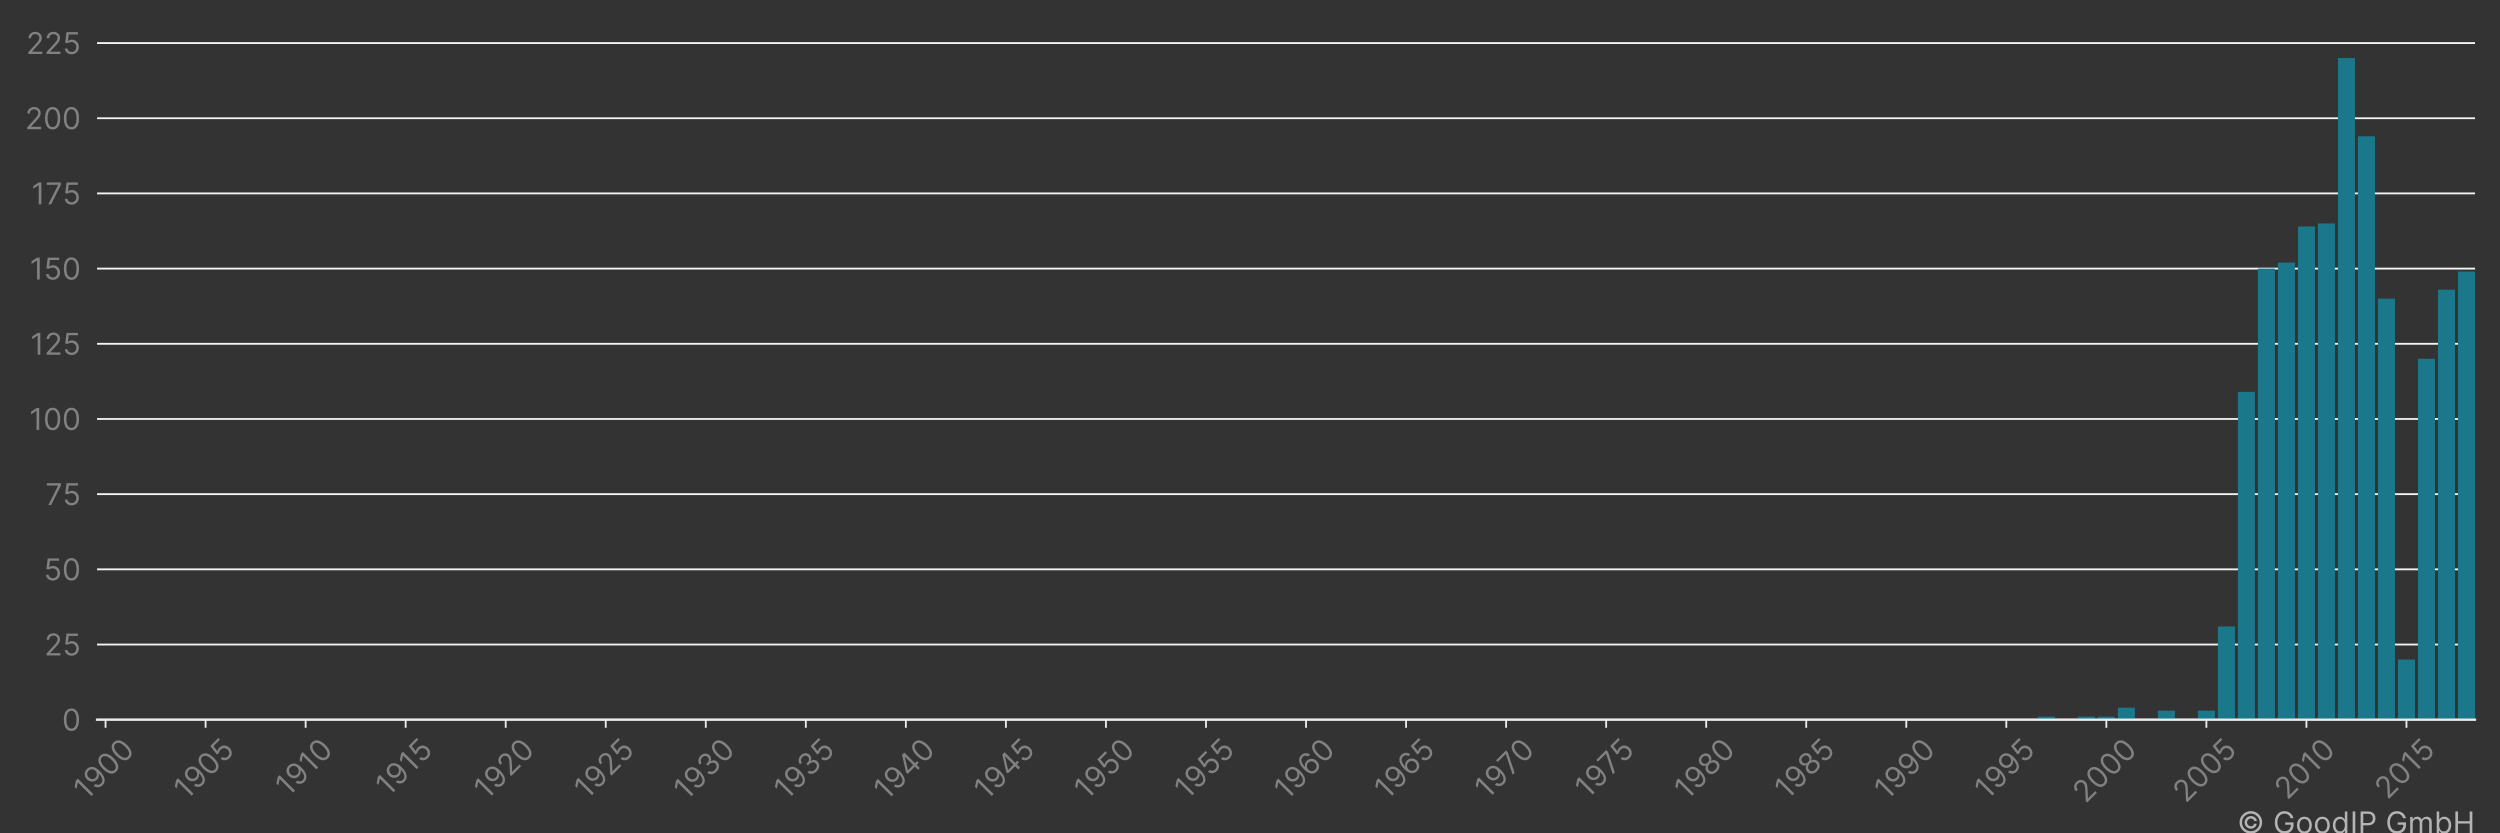 <?xml version="1.0" encoding="utf-8" standalone="no"?>
<!DOCTYPE svg PUBLIC "-//W3C//DTD SVG 1.1//EN"
  "http://www.w3.org/Graphics/SVG/1.1/DTD/svg11.dtd">
<!-- Created with matplotlib (https://matplotlib.org/) -->
<svg height="360pt" version="1.1" viewBox="0 0 1080 360" width="1080pt" xmlns="http://www.w3.org/2000/svg" xmlns:xlink="http://www.w3.org/1999/xlink">
 <rect x="0" y="0" width="1080" height="360" fill="#333333" stroke="none"/>
 <title>HITACHI GE NUCLEAR ENERGY LTD patent filings</title>
 <defs>
  <style type="text/css">*{stroke-linecap:butt;stroke-linejoin:round;}</style>
 </defs>
 <g id="figure_1">
  <g id="patch_1">
   <path d="M 0 360 
L 1080 360 
L 1080 0 
L 0 0 
z
" style="fill:none;"/>
  </g>
  <g id="axes_1">
   <g id="patch_2">
    <path d="M 41.925 310.911 
L 1069.2 310.911 
L 1069.2 10.8 
L 41.925 10.8 
z
" style="fill:none;"/>
   </g>
   <g id="matplotlib.axis_1">
    <g id="xtick_1">
     <g id="line2d_1">
      <defs>
       <path d="M 0 0 
L 0 3.5 
" id="med3ab1600a" style="stroke:#ececec;stroke-width:0.8;"/>
      </defs>
      <g>
       <use style="fill:#ececec;stroke:#ececec;stroke-width:0.8;" x="45.598" xlink:href="#med3ab1600a" y="310.911"/>
      </g>
     </g>
     <g id="text_1">
      <!-- 1900 -->
      <g style="fill:#818181;" transform="translate(37.255 346.09)rotate(-45)scale(0.13 -0.13)">
       <defs>
        <path d="M 33.094 72.734 
L 33.094 0 
L 24.297 0 
L 24.297 63.5 
L 23.859 63.5 
L 6.109 51.703 
L 6.109 60.656 
L 24.297 72.734 
z
" id="Inter-Regular-49"/>
        <path d="M 30.688 73.859 
Q 35.156 73.828 39.625 72.156 
Q 44.109 70.484 47.797 66.609 
Q 51.5 62.75 53.734 56.094 
Q 55.969 49.438 55.969 39.344 
Q 55.969 29.656 54.141 22.141 
Q 52.312 14.625 48.875 9.469 
Q 45.453 4.328 40.562 1.656 
Q 35.688 -1 29.547 -1 
Q 23.438 -1 18.656 1.438 
Q 13.891 3.875 10.844 8.219 
Q 7.812 12.578 6.969 18.328 
L 15.625 18.328 
Q 16.797 13.312 20.297 10.062 
Q 23.797 6.812 29.547 6.812 
Q 37.969 6.812 42.844 14.156 
Q 47.734 21.516 47.734 34.938 
L 47.156 34.938 
Q 45.172 31.953 42.438 29.781 
Q 39.703 27.625 36.359 26.453 
Q 33.031 25.281 29.266 25.281 
Q 23.016 25.281 17.812 28.391 
Q 12.609 31.5 9.5 36.953 
Q 6.391 42.406 6.391 49.438 
Q 6.391 56.172 9.391 61.75 
Q 12.391 67.328 17.844 70.625 
Q 23.297 73.938 30.688 73.859 
z
M 30.688 66.047 
Q 26.203 66.047 22.641 63.812 
Q 19.078 61.578 17 57.812 
Q 14.922 54.047 14.922 49.438 
Q 14.922 44.891 16.922 41.172 
Q 18.922 37.469 22.422 35.281 
Q 25.922 33.094 30.406 33.094 
Q 33.766 33.094 36.672 34.422 
Q 39.594 35.766 41.781 38.078 
Q 43.969 40.406 45.203 43.375 
Q 46.453 46.344 46.453 49.578 
Q 46.453 53.906 44.406 57.672 
Q 42.359 61.438 38.797 63.734 
Q 35.234 66.047 30.688 66.047 
z
" id="Inter-Regular-57"/>
        <path d="M 31.25 -1 
Q 23.219 -1 17.578 3.391 
Q 11.938 7.781 8.953 16.141 
Q 5.969 24.5 5.969 36.359 
Q 5.969 48.156 8.969 56.516 
Q 11.969 64.875 17.625 69.297 
Q 23.297 73.719 31.25 73.719 
Q 39.203 73.719 44.859 69.297 
Q 50.531 64.875 53.531 56.516 
Q 56.531 48.156 56.531 36.359 
Q 56.531 24.5 53.547 16.141 
Q 50.562 7.781 44.922 3.391 
Q 39.281 -1 31.25 -1 
z
M 31.25 6.812 
Q 39.203 6.812 43.609 14.484 
Q 48.016 22.156 48.016 36.359 
Q 48.016 45.812 46 52.453 
Q 44 59.094 40.25 62.562 
Q 36.5 66.047 31.25 66.047 
Q 23.375 66.047 18.922 58.281 
Q 14.484 50.531 14.484 36.359 
Q 14.484 26.922 16.469 20.312 
Q 18.469 13.703 22.203 10.25 
Q 25.953 6.812 31.25 6.812 
z
" id="Inter-Regular-48"/>
       </defs>
       <use xlink:href="#Inter-Regular-49"/>
       <use x="46.449" xlink:href="#Inter-Regular-57"/>
       <use x="108.807" xlink:href="#Inter-Regular-48"/>
       <use x="171.307" xlink:href="#Inter-Regular-48"/>
      </g>
     </g>
    </g>
    <g id="xtick_2">
     <g id="line2d_2">
      <g>
       <use style="fill:#ececec;stroke:#ececec;stroke-width:0.8;" x="88.816" xlink:href="#med3ab1600a" y="310.911"/>
      </g>
     </g>
     <g id="text_2">
      <!-- 1905 -->
      <g style="fill:#818181;" transform="translate(80.551 345.933)rotate(-45)scale(0.13 -0.13)">
       <defs>
        <path d="M 30.25 -1 
Q 24 -1 19 1.484 
Q 14 3.984 10.969 8.312 
Q 7.953 12.641 7.672 18.188 
L 16.188 18.188 
Q 16.688 13.25 20.688 10.031 
Q 24.688 6.812 30.25 6.812 
Q 34.734 6.812 38.234 8.906 
Q 41.734 11.016 43.734 14.688 
Q 45.734 18.359 45.734 23.016 
Q 45.734 27.766 43.656 31.516 
Q 41.578 35.266 37.953 37.422 
Q 34.344 39.594 29.688 39.625 
Q 26.344 39.672 22.828 38.625 
Q 19.312 37.578 17.047 35.938 
L 8.812 36.938 
L 13.219 72.734 
L 51 72.734 
L 51 64.922 
L 20.594 64.922 
L 18.047 43.469 
L 18.469 43.469 
Q 20.703 45.234 24.078 46.406 
Q 27.453 47.578 31.109 47.578 
Q 37.781 47.578 43.016 44.406 
Q 48.266 41.234 51.266 35.719 
Q 54.266 30.219 54.266 23.156 
Q 54.266 16.188 51.156 10.734 
Q 48.047 5.297 42.609 2.141 
Q 37.188 -1 30.25 -1 
z
" id="Inter-Regular-53"/>
       </defs>
       <use xlink:href="#Inter-Regular-49"/>
       <use x="46.449" xlink:href="#Inter-Regular-57"/>
       <use x="108.807" xlink:href="#Inter-Regular-48"/>
       <use x="171.307" xlink:href="#Inter-Regular-53"/>
      </g>
     </g>
    </g>
    <g id="xtick_3">
     <g id="line2d_3">
      <g>
       <use style="fill:#ececec;stroke:#ececec;stroke-width:0.8;" x="132.033" xlink:href="#med3ab1600a" y="310.911"/>
      </g>
     </g>
     <g id="text_3">
      <!-- 1910 -->
      <g style="fill:#818181;" transform="translate(124.427 344.614)rotate(-45)scale(0.13 -0.13)">
       <use xlink:href="#Inter-Regular-49"/>
       <use x="46.449" xlink:href="#Inter-Regular-57"/>
       <use x="108.807" xlink:href="#Inter-Regular-49"/>
       <use x="155.256" xlink:href="#Inter-Regular-48"/>
      </g>
     </g>
    </g>
    <g id="xtick_4">
     <g id="line2d_4">
      <g>
       <use style="fill:#ececec;stroke:#ececec;stroke-width:0.8;" x="175.25" xlink:href="#med3ab1600a" y="310.911"/>
      </g>
     </g>
     <g id="text_4">
      <!-- 1915 -->
      <g style="fill:#818181;" transform="translate(167.723 344.458)rotate(-45)scale(0.13 -0.13)">
       <use xlink:href="#Inter-Regular-49"/>
       <use x="46.449" xlink:href="#Inter-Regular-57"/>
       <use x="108.807" xlink:href="#Inter-Regular-49"/>
       <use x="155.256" xlink:href="#Inter-Regular-53"/>
      </g>
     </g>
    </g>
    <g id="xtick_5">
     <g id="line2d_5">
      <g>
       <use style="fill:#ececec;stroke:#ececec;stroke-width:0.8;" x="218.468" xlink:href="#med3ab1600a" y="310.911"/>
      </g>
     </g>
     <g id="text_5">
      <!-- 1920 -->
      <g style="fill:#818181;" transform="translate(210.215 345.907)rotate(-45)scale(0.13 -0.13)">
       <defs>
        <path d="M 7.531 0 
L 7.531 6.391 
L 31.531 32.672 
Q 35.766 37.281 38.5 40.703 
Q 41.234 44.141 42.562 47.172 
Q 43.891 50.219 43.891 53.547 
Q 43.891 57.391 42.062 60.188 
Q 40.234 63 37.078 64.516 
Q 33.922 66.047 29.969 66.047 
Q 25.781 66.047 22.672 64.328 
Q 19.562 62.609 17.875 59.516 
Q 16.188 56.422 16.188 52.266 
L 7.812 52.266 
Q 7.812 58.672 10.75 63.5 
Q 13.703 68.328 18.797 71.016 
Q 23.906 73.719 30.25 73.719 
Q 36.656 73.719 41.578 71.016 
Q 46.516 68.328 49.312 63.734 
Q 52.125 59.156 52.125 53.547 
Q 52.125 49.531 50.688 45.719 
Q 49.25 41.906 45.719 37.234 
Q 42.188 32.562 35.938 25.859 
L 19.609 8.375 
L 19.609 7.812 
L 53.406 7.812 
L 53.406 0 
z
" id="Inter-Regular-50"/>
       </defs>
       <use xlink:href="#Inter-Regular-49"/>
       <use x="46.449" xlink:href="#Inter-Regular-57"/>
       <use x="108.807" xlink:href="#Inter-Regular-50"/>
       <use x="169.318" xlink:href="#Inter-Regular-48"/>
      </g>
     </g>
    </g>
    <g id="xtick_6">
     <g id="line2d_6">
      <g>
       <use style="fill:#ececec;stroke:#ececec;stroke-width:0.8;" x="261.685" xlink:href="#med3ab1600a" y="310.911"/>
      </g>
     </g>
     <g id="text_6">
      <!-- 1925 -->
      <g style="fill:#818181;" transform="translate(253.511 345.751)rotate(-45)scale(0.13 -0.13)">
       <use xlink:href="#Inter-Regular-49"/>
       <use x="46.449" xlink:href="#Inter-Regular-57"/>
       <use x="108.807" xlink:href="#Inter-Regular-50"/>
       <use x="169.318" xlink:href="#Inter-Regular-53"/>
      </g>
     </g>
    </g>
    <g id="xtick_7">
     <g id="line2d_7">
      <g>
       <use style="fill:#ececec;stroke:#ececec;stroke-width:0.8;" x="304.902" xlink:href="#med3ab1600a" y="310.911"/>
      </g>
     </g>
     <g id="text_7">
      <!-- 1930 -->
      <g style="fill:#818181;" transform="translate(296.506 346.194)rotate(-45)scale(0.13 -0.13)">
       <defs>
        <path d="M 32.109 -1 
Q 25.078 -1 19.578 1.406 
Q 14.094 3.828 10.875 8.141 
Q 7.672 12.469 7.391 18.188 
L 16.344 18.188 
Q 16.625 14.672 18.75 12.125 
Q 20.875 9.594 24.312 8.203 
Q 27.766 6.812 31.969 6.812 
Q 36.656 6.812 40.266 8.438 
Q 43.891 10.078 45.953 12.984 
Q 48.016 15.906 48.016 19.75 
Q 48.016 23.75 46.016 26.828 
Q 44.031 29.906 40.188 31.641 
Q 36.359 33.375 30.828 33.375 
L 25 33.375 
L 25 41.188 
L 30.828 41.188 
Q 35.156 41.188 38.438 42.75 
Q 41.734 44.312 43.594 47.156 
Q 45.453 50 45.453 53.828 
Q 45.453 57.531 43.812 60.266 
Q 42.188 63 39.219 64.516 
Q 36.266 66.047 32.25 66.047 
Q 28.484 66.047 25.156 64.672 
Q 21.844 63.312 19.75 60.734 
Q 17.656 58.172 17.469 54.547 
L 8.953 54.547 
Q 9.156 60.266 12.391 64.578 
Q 15.625 68.891 20.859 71.297 
Q 26.109 73.719 32.391 73.719 
Q 39.141 73.719 43.969 71 
Q 48.797 68.281 51.391 63.844 
Q 53.984 59.406 53.984 54.266 
Q 53.984 48.125 50.766 43.781 
Q 47.547 39.453 42.047 37.781 
L 42.047 37.219 
Q 48.938 36.078 52.797 31.375 
Q 56.672 26.672 56.672 19.75 
Q 56.672 13.812 53.453 9.109 
Q 50.25 4.406 44.703 1.703 
Q 39.172 -1 32.109 -1 
z
" id="Inter-Regular-51"/>
       </defs>
       <use xlink:href="#Inter-Regular-49"/>
       <use x="46.449" xlink:href="#Inter-Regular-57"/>
       <use x="108.807" xlink:href="#Inter-Regular-51"/>
       <use x="172.443" xlink:href="#Inter-Regular-48"/>
      </g>
     </g>
    </g>
    <g id="xtick_8">
     <g id="line2d_8">
      <g>
       <use style="fill:#ececec;stroke:#ececec;stroke-width:0.8;" x="348.12" xlink:href="#med3ab1600a" y="310.911"/>
      </g>
     </g>
     <g id="text_8">
      <!-- 1935 -->
      <g style="fill:#818181;" transform="translate(339.802 346.038)rotate(-45)scale(0.13 -0.13)">
       <use xlink:href="#Inter-Regular-49"/>
       <use x="46.449" xlink:href="#Inter-Regular-57"/>
       <use x="108.807" xlink:href="#Inter-Regular-51"/>
       <use x="172.443" xlink:href="#Inter-Regular-53"/>
      </g>
     </g>
    </g>
    <g id="xtick_9">
     <g id="line2d_9">
      <g>
       <use style="fill:#ececec;stroke:#ececec;stroke-width:0.8;" x="391.337" xlink:href="#med3ab1600a" y="310.911"/>
      </g>
     </g>
     <g id="text_9">
      <!-- 1940 -->
      <g style="fill:#818181;" transform="translate(382.915 346.246)rotate(-45)scale(0.13 -0.13)">
       <defs>
        <path d="M 5.828 14.922 
L 5.828 22.156 
L 37.781 72.734 
L 43.047 72.734 
L 43.047 61.5 
L 39.484 61.5 
L 15.344 23.297 
L 15.344 22.734 
L 58.375 22.734 
L 58.375 14.922 
z
M 40.062 0 
L 40.062 17.109 
L 40.062 20.484 
L 40.062 72.734 
L 48.438 72.734 
L 48.438 0 
z
" id="Inter-Regular-52"/>
       </defs>
       <use xlink:href="#Inter-Regular-49"/>
       <use x="46.449" xlink:href="#Inter-Regular-57"/>
       <use x="108.807" xlink:href="#Inter-Regular-52"/>
       <use x="173.011" xlink:href="#Inter-Regular-48"/>
      </g>
     </g>
    </g>
    <g id="xtick_10">
     <g id="line2d_10">
      <g>
       <use style="fill:#ececec;stroke:#ececec;stroke-width:0.8;" x="434.554" xlink:href="#med3ab1600a" y="310.911"/>
      </g>
     </g>
     <g id="text_10">
      <!-- 1945 -->
      <g style="fill:#818181;" transform="translate(426.211 346.09)rotate(-45)scale(0.13 -0.13)">
       <use xlink:href="#Inter-Regular-49"/>
       <use x="46.449" xlink:href="#Inter-Regular-57"/>
       <use x="108.807" xlink:href="#Inter-Regular-52"/>
       <use x="173.011" xlink:href="#Inter-Regular-53"/>
      </g>
     </g>
    </g>
    <g id="xtick_11">
     <g id="line2d_11">
      <g>
       <use style="fill:#ececec;stroke:#ececec;stroke-width:0.8;" x="477.771" xlink:href="#med3ab1600a" y="310.911"/>
      </g>
     </g>
     <g id="text_11">
      <!-- 1950 -->
      <g style="fill:#818181;" transform="translate(469.506 345.933)rotate(-45)scale(0.13 -0.13)">
       <use xlink:href="#Inter-Regular-49"/>
       <use x="46.449" xlink:href="#Inter-Regular-57"/>
       <use x="108.807" xlink:href="#Inter-Regular-53"/>
       <use x="169.602" xlink:href="#Inter-Regular-48"/>
      </g>
     </g>
    </g>
    <g id="xtick_12">
     <g id="line2d_12">
      <g>
       <use style="fill:#ececec;stroke:#ececec;stroke-width:0.8;" x="520.989" xlink:href="#med3ab1600a" y="310.911"/>
      </g>
     </g>
     <g id="text_12">
      <!-- 1955 -->
      <g style="fill:#818181;" transform="translate(512.802 345.776)rotate(-45)scale(0.13 -0.13)">
       <use xlink:href="#Inter-Regular-49"/>
       <use x="46.449" xlink:href="#Inter-Regular-57"/>
       <use x="108.807" xlink:href="#Inter-Regular-53"/>
       <use x="169.602" xlink:href="#Inter-Regular-53"/>
      </g>
     </g>
    </g>
    <g id="xtick_13">
     <g id="line2d_13">
      <g>
       <use style="fill:#ececec;stroke:#ececec;stroke-width:0.8;" x="564.206" xlink:href="#med3ab1600a" y="310.911"/>
      </g>
     </g>
     <g id="text_13">
      <!-- 1960 -->
      <g style="fill:#818181;" transform="translate(555.869 346.077)rotate(-45)scale(0.13 -0.13)">
       <defs>
        <path d="M 31.672 -1 
Q 27.203 -0.922 22.719 0.703 
Q 18.25 2.344 14.562 6.234 
Q 10.875 10.125 8.625 16.781 
Q 6.391 23.438 6.391 33.516 
Q 6.391 43.219 8.203 50.719 
Q 10.016 58.234 13.453 63.375 
Q 16.906 68.531 21.781 71.188 
Q 26.672 73.859 32.812 73.859 
Q 38.922 73.859 43.688 71.406 
Q 48.469 68.969 51.484 64.609 
Q 54.516 60.266 55.406 54.547 
L 46.734 54.547 
Q 45.531 59.547 42.047 62.797 
Q 38.562 66.047 32.812 66.047 
Q 24.359 66.047 19.516 58.672 
Q 14.672 51.312 14.625 37.922 
L 15.203 37.922 
Q 17.188 40.938 19.938 43.078 
Q 22.688 45.234 26.031 46.406 
Q 29.375 47.578 33.094 47.578 
Q 39.344 47.578 44.531 44.469 
Q 49.719 41.375 52.844 35.922 
Q 55.969 30.469 55.969 23.438 
Q 55.969 16.688 52.953 11.094 
Q 49.938 5.5 44.484 2.219 
Q 39.031 -1.062 31.672 -1 
z
M 31.672 6.812 
Q 36.156 6.812 39.719 9.047 
Q 43.297 11.297 45.359 15.062 
Q 47.438 18.828 47.438 23.438 
Q 47.438 27.953 45.438 31.656 
Q 43.438 35.375 39.938 37.562 
Q 36.438 39.766 31.969 39.766 
Q 28.594 39.766 25.672 38.438 
Q 22.766 37.109 20.578 34.797 
Q 18.391 32.5 17.141 29.531 
Q 15.906 26.562 15.906 23.297 
Q 15.906 18.969 17.953 15.203 
Q 20 11.438 23.562 9.125 
Q 27.125 6.812 31.672 6.812 
z
" id="Inter-Regular-54"/>
       </defs>
       <use xlink:href="#Inter-Regular-49"/>
       <use x="46.449" xlink:href="#Inter-Regular-57"/>
       <use x="108.807" xlink:href="#Inter-Regular-54"/>
       <use x="171.165" xlink:href="#Inter-Regular-48"/>
      </g>
     </g>
    </g>
    <g id="xtick_14">
     <g id="line2d_14">
      <g>
       <use style="fill:#ececec;stroke:#ececec;stroke-width:0.8;" x="607.423" xlink:href="#med3ab1600a" y="310.911"/>
      </g>
     </g>
     <g id="text_14">
      <!-- 1965 -->
      <g style="fill:#818181;" transform="translate(599.164 345.92)rotate(-45)scale(0.13 -0.13)">
       <use xlink:href="#Inter-Regular-49"/>
       <use x="46.449" xlink:href="#Inter-Regular-57"/>
       <use x="108.807" xlink:href="#Inter-Regular-54"/>
       <use x="171.165" xlink:href="#Inter-Regular-53"/>
      </g>
     </g>
    </g>
    <g id="xtick_15">
     <g id="line2d_15">
      <g>
       <use style="fill:#ececec;stroke:#ececec;stroke-width:0.8;" x="650.641" xlink:href="#med3ab1600a" y="310.911"/>
      </g>
     </g>
     <g id="text_15">
      <!-- 1970 -->
      <g style="fill:#818181;" transform="translate(642.545 345.594)rotate(-45)scale(0.13 -0.13)">
       <defs>
        <path d="M 9.797 0 
L 42.328 64.344 
L 42.328 64.922 
L 4.828 64.922 
L 4.828 72.734 
L 51.422 72.734 
L 51.422 64.484 
L 19.031 0 
z
" id="Inter-Regular-55"/>
       </defs>
       <use xlink:href="#Inter-Regular-49"/>
       <use x="46.449" xlink:href="#Inter-Regular-57"/>
       <use x="108.807" xlink:href="#Inter-Regular-55"/>
       <use x="165.909" xlink:href="#Inter-Regular-48"/>
      </g>
     </g>
    </g>
    <g id="xtick_16">
     <g id="line2d_16">
      <g>
       <use style="fill:#ececec;stroke:#ececec;stroke-width:0.8;" x="693.858" xlink:href="#med3ab1600a" y="310.911"/>
      </g>
     </g>
     <g id="text_16">
      <!-- 1975 -->
      <g style="fill:#818181;" transform="translate(685.84 345.437)rotate(-45)scale(0.13 -0.13)">
       <use xlink:href="#Inter-Regular-49"/>
       <use x="46.449" xlink:href="#Inter-Regular-57"/>
       <use x="108.807" xlink:href="#Inter-Regular-55"/>
       <use x="165.909" xlink:href="#Inter-Regular-53"/>
      </g>
     </g>
    </g>
    <g id="xtick_17">
     <g id="line2d_17">
      <g>
       <use style="fill:#ececec;stroke:#ececec;stroke-width:0.8;" x="737.075" xlink:href="#med3ab1600a" y="310.911"/>
      </g>
     </g>
     <g id="text_17">
      <!-- 1980 -->
      <g style="fill:#818181;" transform="translate(728.77 346.012)rotate(-45)scale(0.13 -0.13)">
       <defs>
        <path d="M 30.828 -1 
Q 23.516 -1 17.922 1.609 
Q 12.328 4.219 9.203 8.812 
Q 6.078 13.422 6.109 19.312 
Q 6.078 23.938 7.922 27.859 
Q 9.766 31.781 12.969 34.422 
Q 16.188 37.078 20.172 37.781 
L 20.172 38.203 
Q 14.953 39.562 11.859 44.078 
Q 8.766 48.609 8.812 54.406 
Q 8.766 59.938 11.609 64.297 
Q 14.453 68.672 19.438 71.188 
Q 24.438 73.719 30.828 73.719 
Q 37.141 73.719 42.109 71.188 
Q 47.094 68.672 49.953 64.297 
Q 52.812 59.938 52.844 54.406 
Q 52.812 48.609 49.703 44.078 
Q 46.594 39.562 41.484 38.203 
L 41.484 37.781 
Q 45.422 37.078 48.578 34.422 
Q 51.734 31.781 53.609 27.859 
Q 55.5 23.938 55.547 19.312 
Q 55.5 13.422 52.359 8.812 
Q 49.219 4.219 43.656 1.609 
Q 38.109 -1 30.828 -1 
z
M 30.828 6.812 
Q 35.766 6.812 39.344 8.406 
Q 42.938 10.016 44.891 12.922 
Q 46.844 15.844 46.875 19.75 
Q 46.844 23.859 44.75 27.016 
Q 42.656 30.188 39.047 32 
Q 35.438 33.812 30.828 33.812 
Q 26.172 33.812 22.531 32 
Q 18.891 30.188 16.812 27.016 
Q 14.734 23.859 14.781 19.75 
Q 14.734 15.844 16.672 12.922 
Q 18.609 10.016 22.234 8.406 
Q 25.859 6.812 30.828 6.812 
z
M 30.828 41.328 
Q 34.734 41.328 37.766 42.891 
Q 40.797 44.453 42.531 47.266 
Q 44.281 50.078 44.312 53.828 
Q 44.281 57.531 42.578 60.281 
Q 40.875 63.031 37.859 64.531 
Q 34.844 66.047 30.828 66.047 
Q 26.734 66.047 23.688 64.531 
Q 20.641 63.031 18.969 60.281 
Q 17.297 57.531 17.328 53.828 
Q 17.297 50.078 19.016 47.266 
Q 20.734 44.453 23.781 42.891 
Q 26.844 41.328 30.828 41.328 
z
" id="Inter-Regular-56"/>
       </defs>
       <use xlink:href="#Inter-Regular-49"/>
       <use x="46.449" xlink:href="#Inter-Regular-57"/>
       <use x="108.807" xlink:href="#Inter-Regular-56"/>
       <use x="170.455" xlink:href="#Inter-Regular-48"/>
      </g>
     </g>
    </g>
    <g id="xtick_18">
     <g id="line2d_18">
      <g>
       <use style="fill:#ececec;stroke:#ececec;stroke-width:0.8;" x="780.292" xlink:href="#med3ab1600a" y="310.911"/>
      </g>
     </g>
     <g id="text_18">
      <!-- 1985 -->
      <g style="fill:#818181;" transform="translate(772.066 345.855)rotate(-45)scale(0.13 -0.13)">
       <use xlink:href="#Inter-Regular-49"/>
       <use x="46.449" xlink:href="#Inter-Regular-57"/>
       <use x="108.807" xlink:href="#Inter-Regular-56"/>
       <use x="170.455" xlink:href="#Inter-Regular-53"/>
      </g>
     </g>
    </g>
    <g id="xtick_19">
     <g id="line2d_19">
      <g>
       <use style="fill:#ececec;stroke:#ececec;stroke-width:0.8;" x="823.51" xlink:href="#med3ab1600a" y="310.911"/>
      </g>
     </g>
     <g id="text_19">
      <!-- 1990 -->
      <g style="fill:#818181;" transform="translate(815.173 346.077)rotate(-45)scale(0.13 -0.13)">
       <use xlink:href="#Inter-Regular-49"/>
       <use x="46.449" xlink:href="#Inter-Regular-57"/>
       <use x="108.807" xlink:href="#Inter-Regular-57"/>
       <use x="171.165" xlink:href="#Inter-Regular-48"/>
      </g>
     </g>
    </g>
    <g id="xtick_20">
     <g id="line2d_20">
      <g>
       <use style="fill:#ececec;stroke:#ececec;stroke-width:0.8;" x="866.727" xlink:href="#med3ab1600a" y="310.911"/>
      </g>
     </g>
     <g id="text_20">
      <!-- 1995 -->
      <g style="fill:#818181;" transform="translate(858.468 345.92)rotate(-45)scale(0.13 -0.13)">
       <use xlink:href="#Inter-Regular-49"/>
       <use x="46.449" xlink:href="#Inter-Regular-57"/>
       <use x="108.807" xlink:href="#Inter-Regular-57"/>
       <use x="171.165" xlink:href="#Inter-Regular-53"/>
      </g>
     </g>
    </g>
    <g id="xtick_21">
     <g id="line2d_21">
      <g>
       <use style="fill:#ececec;stroke:#ececec;stroke-width:0.8;" x="909.944" xlink:href="#med3ab1600a" y="310.911"/>
      </g>
     </g>
     <g id="text_21">
      <!-- 2000 -->
      <g style="fill:#818181;" transform="translate(900.948 347.395)rotate(-45)scale(0.13 -0.13)">
       <use xlink:href="#Inter-Regular-50"/>
       <use x="60.511" xlink:href="#Inter-Regular-48"/>
       <use x="123.011" xlink:href="#Inter-Regular-48"/>
       <use x="185.511" xlink:href="#Inter-Regular-48"/>
      </g>
     </g>
    </g>
    <g id="xtick_22">
     <g id="line2d_22">
      <g>
       <use style="fill:#ececec;stroke:#ececec;stroke-width:0.8;" x="953.162" xlink:href="#med3ab1600a" y="310.911"/>
      </g>
     </g>
     <g id="text_22">
      <!-- 2005 -->
      <g style="fill:#818181;" transform="translate(944.244 347.239)rotate(-45)scale(0.13 -0.13)">
       <use xlink:href="#Inter-Regular-50"/>
       <use x="60.511" xlink:href="#Inter-Regular-48"/>
       <use x="123.011" xlink:href="#Inter-Regular-48"/>
       <use x="185.511" xlink:href="#Inter-Regular-53"/>
      </g>
     </g>
    </g>
    <g id="xtick_23">
     <g id="line2d_23">
      <g>
       <use style="fill:#ececec;stroke:#ececec;stroke-width:0.8;" x="996.379" xlink:href="#med3ab1600a" y="310.911"/>
      </g>
     </g>
     <g id="text_23">
      <!-- 2010 -->
      <g style="fill:#818181;" transform="translate(988.12 345.92)rotate(-45)scale(0.13 -0.13)">
       <use xlink:href="#Inter-Regular-50"/>
       <use x="60.511" xlink:href="#Inter-Regular-48"/>
       <use x="123.011" xlink:href="#Inter-Regular-49"/>
       <use x="169.46" xlink:href="#Inter-Regular-48"/>
      </g>
     </g>
    </g>
    <g id="xtick_24">
     <g id="line2d_24">
      <g>
       <use style="fill:#ececec;stroke:#ececec;stroke-width:0.8;" x="1039.596" xlink:href="#med3ab1600a" y="310.911"/>
      </g>
     </g>
     <g id="text_24">
      <!-- 2015 -->
      <g style="fill:#818181;" transform="translate(1031.416 345.763)rotate(-45)scale(0.13 -0.13)">
       <use xlink:href="#Inter-Regular-50"/>
       <use x="60.511" xlink:href="#Inter-Regular-48"/>
       <use x="123.011" xlink:href="#Inter-Regular-49"/>
       <use x="169.46" xlink:href="#Inter-Regular-53"/>
      </g>
     </g>
    </g>
   </g>
   <g id="matplotlib.axis_2">
    <g id="ytick_1">
     <g id="line2d_25">
      <path clip-path="url(#pa6cb447b5d)" d="M 41.925 310.911 
L 1069.2 310.911 
" style="fill:none;stroke:#f3f3f3;stroke-linecap:square;stroke-width:0.8;"/>
     </g>
     <g id="text_25">
      <!-- 0 -->
      <g style="fill:#818181;" transform="translate(26.8 315.638)scale(0.13 -0.13)">
       <use xlink:href="#Inter-Regular-48"/>
      </g>
     </g>
    </g>
    <g id="ytick_2">
     <g id="line2d_26">
      <path clip-path="url(#pa6cb447b5d)" d="M 41.925 278.431 
L 1069.2 278.431 
" style="fill:none;stroke:#f3f3f3;stroke-linecap:square;stroke-width:0.8;"/>
     </g>
     <g id="text_26">
      <!-- 25 -->
      <g style="fill:#818181;" transform="translate(19.154 283.159)scale(0.13 -0.13)">
       <use xlink:href="#Inter-Regular-50"/>
       <use x="60.511" xlink:href="#Inter-Regular-53"/>
      </g>
     </g>
    </g>
    <g id="ytick_3">
     <g id="line2d_27">
      <path clip-path="url(#pa6cb447b5d)" d="M 41.925 245.952 
L 1069.2 245.952 
" style="fill:none;stroke:#f3f3f3;stroke-linecap:square;stroke-width:0.8;"/>
     </g>
     <g id="text_27">
      <!-- 50 -->
      <g style="fill:#818181;" transform="translate(18.896 250.679)scale(0.13 -0.13)">
       <use xlink:href="#Inter-Regular-53"/>
       <use x="60.795" xlink:href="#Inter-Regular-48"/>
      </g>
     </g>
    </g>
    <g id="ytick_4">
     <g id="line2d_28">
      <path clip-path="url(#pa6cb447b5d)" d="M 41.925 213.472 
L 1069.2 213.472 
" style="fill:none;stroke:#f3f3f3;stroke-linecap:square;stroke-width:0.8;"/>
     </g>
     <g id="text_28">
      <!-- 75 -->
      <g style="fill:#818181;" transform="translate(19.597 218.2)scale(0.13 -0.13)">
       <use xlink:href="#Inter-Regular-55"/>
       <use x="57.102" xlink:href="#Inter-Regular-53"/>
      </g>
     </g>
    </g>
    <g id="ytick_5">
     <g id="line2d_29">
      <path clip-path="url(#pa6cb447b5d)" d="M 41.925 180.993 
L 1069.2 180.993 
" style="fill:none;stroke:#f3f3f3;stroke-linecap:square;stroke-width:0.8;"/>
     </g>
     <g id="text_29">
      <!-- 100 -->
      <g style="fill:#818181;" transform="translate(12.636 185.72)scale(0.13 -0.13)">
       <use xlink:href="#Inter-Regular-49"/>
       <use x="46.449" xlink:href="#Inter-Regular-48"/>
       <use x="108.949" xlink:href="#Inter-Regular-48"/>
      </g>
     </g>
    </g>
    <g id="ytick_6">
     <g id="line2d_30">
      <path clip-path="url(#pa6cb447b5d)" d="M 41.925 148.513 
L 1069.2 148.513 
" style="fill:none;stroke:#f3f3f3;stroke-linecap:square;stroke-width:0.8;"/>
     </g>
     <g id="text_30">
      <!-- 125 -->
      <g style="fill:#818181;" transform="translate(13.115 153.241)scale(0.13 -0.13)">
       <use xlink:href="#Inter-Regular-49"/>
       <use x="46.449" xlink:href="#Inter-Regular-50"/>
       <use x="106.96" xlink:href="#Inter-Regular-53"/>
      </g>
     </g>
    </g>
    <g id="ytick_7">
     <g id="line2d_31">
      <path clip-path="url(#pa6cb447b5d)" d="M 41.925 116.034 
L 1069.2 116.034 
" style="fill:none;stroke:#f3f3f3;stroke-linecap:square;stroke-width:0.8;"/>
     </g>
     <g id="text_31">
      <!-- 150 -->
      <g style="fill:#818181;" transform="translate(12.857 120.761)scale(0.13 -0.13)">
       <use xlink:href="#Inter-Regular-49"/>
       <use x="46.449" xlink:href="#Inter-Regular-53"/>
       <use x="107.244" xlink:href="#Inter-Regular-48"/>
      </g>
     </g>
    </g>
    <g id="ytick_8">
     <g id="line2d_32">
      <path clip-path="url(#pa6cb447b5d)" d="M 41.925 83.554 
L 1069.2 83.554 
" style="fill:none;stroke:#f3f3f3;stroke-linecap:square;stroke-width:0.8;"/>
     </g>
     <g id="text_32">
      <!-- 175 -->
      <g style="fill:#818181;" transform="translate(13.558 88.282)scale(0.13 -0.13)">
       <use xlink:href="#Inter-Regular-49"/>
       <use x="46.449" xlink:href="#Inter-Regular-55"/>
       <use x="103.551" xlink:href="#Inter-Regular-53"/>
      </g>
     </g>
    </g>
    <g id="ytick_9">
     <g id="line2d_33">
      <path clip-path="url(#pa6cb447b5d)" d="M 41.925 51.075 
L 1069.2 51.075 
" style="fill:none;stroke:#f3f3f3;stroke-linecap:square;stroke-width:0.8;"/>
     </g>
     <g id="text_33">
      <!-- 200 -->
      <g style="fill:#818181;" transform="translate(10.808 55.802)scale(0.13 -0.13)">
       <use xlink:href="#Inter-Regular-50"/>
       <use x="60.511" xlink:href="#Inter-Regular-48"/>
       <use x="123.011" xlink:href="#Inter-Regular-48"/>
      </g>
     </g>
    </g>
    <g id="ytick_10">
     <g id="line2d_34">
      <path clip-path="url(#pa6cb447b5d)" d="M 41.925 18.595 
L 1069.2 18.595 
" style="fill:none;stroke:#f3f3f3;stroke-linecap:square;stroke-width:0.8;"/>
     </g>
     <g id="text_34">
      <!-- 225 -->
      <g style="fill:#818181;" transform="translate(11.287 23.323)scale(0.13 -0.13)">
       <use xlink:href="#Inter-Regular-50"/>
       <use x="60.511" xlink:href="#Inter-Regular-50"/>
       <use x="121.023" xlink:href="#Inter-Regular-53"/>
      </g>
     </g>
    </g>
   </g>
   <g id="patch_3">
    <path clip-path="url(#pa6cb447b5d)" d="M 41.925 310.911 
L 49.272 310.911 
L 49.272 310.911 
L 41.925 310.911 
z
" style="fill:#1b788b;"/>
   </g>
   <g id="patch_4">
    <path clip-path="url(#pa6cb447b5d)" d="M 50.568 310.911 
L 57.915 310.911 
L 57.915 310.911 
L 50.568 310.911 
z
" style="fill:#1b788b;"/>
   </g>
   <g id="patch_5">
    <path clip-path="url(#pa6cb447b5d)" d="M 59.212 310.911 
L 66.559 310.911 
L 66.559 310.911 
L 59.212 310.911 
z
" style="fill:#1b788b;"/>
   </g>
   <g id="patch_6">
    <path clip-path="url(#pa6cb447b5d)" d="M 67.855 310.911 
L 75.202 310.911 
L 75.202 310.911 
L 67.855 310.911 
z
" style="fill:#1b788b;"/>
   </g>
   <g id="patch_7">
    <path clip-path="url(#pa6cb447b5d)" d="M 76.499 310.911 
L 83.846 310.911 
L 83.846 310.911 
L 76.499 310.911 
z
" style="fill:#1b788b;"/>
   </g>
   <g id="patch_8">
    <path clip-path="url(#pa6cb447b5d)" d="M 85.142 310.911 
L 92.489 310.911 
L 92.489 310.911 
L 85.142 310.911 
z
" style="fill:#1b788b;"/>
   </g>
   <g id="patch_9">
    <path clip-path="url(#pa6cb447b5d)" d="M 93.786 310.911 
L 101.133 310.911 
L 101.133 310.911 
L 93.786 310.911 
z
" style="fill:#1b788b;"/>
   </g>
   <g id="patch_10">
    <path clip-path="url(#pa6cb447b5d)" d="M 102.429 310.911 
L 109.776 310.911 
L 109.776 310.911 
L 102.429 310.911 
z
" style="fill:#1b788b;"/>
   </g>
   <g id="patch_11">
    <path clip-path="url(#pa6cb447b5d)" d="M 111.073 310.911 
L 118.42 310.911 
L 118.42 310.911 
L 111.073 310.911 
z
" style="fill:#1b788b;"/>
   </g>
   <g id="patch_12">
    <path clip-path="url(#pa6cb447b5d)" d="M 119.716 310.911 
L 127.063 310.911 
L 127.063 310.911 
L 119.716 310.911 
z
" style="fill:#1b788b;"/>
   </g>
   <g id="patch_13">
    <path clip-path="url(#pa6cb447b5d)" d="M 128.36 310.911 
L 135.707 310.911 
L 135.707 310.911 
L 128.36 310.911 
z
" style="fill:#1b788b;"/>
   </g>
   <g id="patch_14">
    <path clip-path="url(#pa6cb447b5d)" d="M 137.003 310.911 
L 144.35 310.911 
L 144.35 310.911 
L 137.003 310.911 
z
" style="fill:#1b788b;"/>
   </g>
   <g id="patch_15">
    <path clip-path="url(#pa6cb447b5d)" d="M 145.646 310.911 
L 152.993 310.911 
L 152.993 310.911 
L 145.646 310.911 
z
" style="fill:#1b788b;"/>
   </g>
   <g id="patch_16">
    <path clip-path="url(#pa6cb447b5d)" d="M 154.29 310.911 
L 161.637 310.911 
L 161.637 310.911 
L 154.29 310.911 
z
" style="fill:#1b788b;"/>
   </g>
   <g id="patch_17">
    <path clip-path="url(#pa6cb447b5d)" d="M 162.933 310.911 
L 170.28 310.911 
L 170.28 310.911 
L 162.933 310.911 
z
" style="fill:#1b788b;"/>
   </g>
   <g id="patch_18">
    <path clip-path="url(#pa6cb447b5d)" d="M 171.577 310.911 
L 178.924 310.911 
L 178.924 310.911 
L 171.577 310.911 
z
" style="fill:#1b788b;"/>
   </g>
   <g id="patch_19">
    <path clip-path="url(#pa6cb447b5d)" d="M 180.22 310.911 
L 187.567 310.911 
L 187.567 310.911 
L 180.22 310.911 
z
" style="fill:#1b788b;"/>
   </g>
   <g id="patch_20">
    <path clip-path="url(#pa6cb447b5d)" d="M 188.864 310.911 
L 196.211 310.911 
L 196.211 310.911 
L 188.864 310.911 
z
" style="fill:#1b788b;"/>
   </g>
   <g id="patch_21">
    <path clip-path="url(#pa6cb447b5d)" d="M 197.507 310.911 
L 204.854 310.911 
L 204.854 310.911 
L 197.507 310.911 
z
" style="fill:#1b788b;"/>
   </g>
   <g id="patch_22">
    <path clip-path="url(#pa6cb447b5d)" d="M 206.151 310.911 
L 213.498 310.911 
L 213.498 310.911 
L 206.151 310.911 
z
" style="fill:#1b788b;"/>
   </g>
   <g id="patch_23">
    <path clip-path="url(#pa6cb447b5d)" d="M 214.794 310.911 
L 222.141 310.911 
L 222.141 310.911 
L 214.794 310.911 
z
" style="fill:#1b788b;"/>
   </g>
   <g id="patch_24">
    <path clip-path="url(#pa6cb447b5d)" d="M 223.438 310.911 
L 230.785 310.911 
L 230.785 310.911 
L 223.438 310.911 
z
" style="fill:#1b788b;"/>
   </g>
   <g id="patch_25">
    <path clip-path="url(#pa6cb447b5d)" d="M 232.081 310.911 
L 239.428 310.911 
L 239.428 310.911 
L 232.081 310.911 
z
" style="fill:#1b788b;"/>
   </g>
   <g id="patch_26">
    <path clip-path="url(#pa6cb447b5d)" d="M 240.725 310.911 
L 248.071 310.911 
L 248.071 310.911 
L 240.725 310.911 
z
" style="fill:#1b788b;"/>
   </g>
   <g id="patch_27">
    <path clip-path="url(#pa6cb447b5d)" d="M 249.368 310.911 
L 256.715 310.911 
L 256.715 310.911 
L 249.368 310.911 
z
" style="fill:#1b788b;"/>
   </g>
   <g id="patch_28">
    <path clip-path="url(#pa6cb447b5d)" d="M 258.011 310.911 
L 265.358 310.911 
L 265.358 310.911 
L 258.011 310.911 
z
" style="fill:#1b788b;"/>
   </g>
   <g id="patch_29">
    <path clip-path="url(#pa6cb447b5d)" d="M 266.655 310.911 
L 274.002 310.911 
L 274.002 310.911 
L 266.655 310.911 
z
" style="fill:#1b788b;"/>
   </g>
   <g id="patch_30">
    <path clip-path="url(#pa6cb447b5d)" d="M 275.298 310.911 
L 282.645 310.911 
L 282.645 310.911 
L 275.298 310.911 
z
" style="fill:#1b788b;"/>
   </g>
   <g id="patch_31">
    <path clip-path="url(#pa6cb447b5d)" d="M 283.942 310.911 
L 291.289 310.911 
L 291.289 310.911 
L 283.942 310.911 
z
" style="fill:#1b788b;"/>
   </g>
   <g id="patch_32">
    <path clip-path="url(#pa6cb447b5d)" d="M 292.585 310.911 
L 299.932 310.911 
L 299.932 310.911 
L 292.585 310.911 
z
" style="fill:#1b788b;"/>
   </g>
   <g id="patch_33">
    <path clip-path="url(#pa6cb447b5d)" d="M 301.229 310.911 
L 308.576 310.911 
L 308.576 310.911 
L 301.229 310.911 
z
" style="fill:#1b788b;"/>
   </g>
   <g id="patch_34">
    <path clip-path="url(#pa6cb447b5d)" d="M 309.872 310.911 
L 317.219 310.911 
L 317.219 310.911 
L 309.872 310.911 
z
" style="fill:#1b788b;"/>
   </g>
   <g id="patch_35">
    <path clip-path="url(#pa6cb447b5d)" d="M 318.516 310.911 
L 325.863 310.911 
L 325.863 310.911 
L 318.516 310.911 
z
" style="fill:#1b788b;"/>
   </g>
   <g id="patch_36">
    <path clip-path="url(#pa6cb447b5d)" d="M 327.159 310.911 
L 334.506 310.911 
L 334.506 310.911 
L 327.159 310.911 
z
" style="fill:#1b788b;"/>
   </g>
   <g id="patch_37">
    <path clip-path="url(#pa6cb447b5d)" d="M 335.803 310.911 
L 343.15 310.911 
L 343.15 310.911 
L 335.803 310.911 
z
" style="fill:#1b788b;"/>
   </g>
   <g id="patch_38">
    <path clip-path="url(#pa6cb447b5d)" d="M 344.446 310.911 
L 351.793 310.911 
L 351.793 310.911 
L 344.446 310.911 
z
" style="fill:#1b788b;"/>
   </g>
   <g id="patch_39">
    <path clip-path="url(#pa6cb447b5d)" d="M 353.089 310.911 
L 360.436 310.911 
L 360.436 310.911 
L 353.089 310.911 
z
" style="fill:#1b788b;"/>
   </g>
   <g id="patch_40">
    <path clip-path="url(#pa6cb447b5d)" d="M 361.733 310.911 
L 369.08 310.911 
L 369.08 310.911 
L 361.733 310.911 
z
" style="fill:#1b788b;"/>
   </g>
   <g id="patch_41">
    <path clip-path="url(#pa6cb447b5d)" d="M 370.376 310.911 
L 377.723 310.911 
L 377.723 310.911 
L 370.376 310.911 
z
" style="fill:#1b788b;"/>
   </g>
   <g id="patch_42">
    <path clip-path="url(#pa6cb447b5d)" d="M 379.02 310.911 
L 386.367 310.911 
L 386.367 310.911 
L 379.02 310.911 
z
" style="fill:#1b788b;"/>
   </g>
   <g id="patch_43">
    <path clip-path="url(#pa6cb447b5d)" d="M 387.663 310.911 
L 395.01 310.911 
L 395.01 310.911 
L 387.663 310.911 
z
" style="fill:#1b788b;"/>
   </g>
   <g id="patch_44">
    <path clip-path="url(#pa6cb447b5d)" d="M 396.307 310.911 
L 403.654 310.911 
L 403.654 310.911 
L 396.307 310.911 
z
" style="fill:#1b788b;"/>
   </g>
   <g id="patch_45">
    <path clip-path="url(#pa6cb447b5d)" d="M 404.95 310.911 
L 412.297 310.911 
L 412.297 310.911 
L 404.95 310.911 
z
" style="fill:#1b788b;"/>
   </g>
   <g id="patch_46">
    <path clip-path="url(#pa6cb447b5d)" d="M 413.594 310.911 
L 420.941 310.911 
L 420.941 310.911 
L 413.594 310.911 
z
" style="fill:#1b788b;"/>
   </g>
   <g id="patch_47">
    <path clip-path="url(#pa6cb447b5d)" d="M 422.237 310.911 
L 429.584 310.911 
L 429.584 310.911 
L 422.237 310.911 
z
" style="fill:#1b788b;"/>
   </g>
   <g id="patch_48">
    <path clip-path="url(#pa6cb447b5d)" d="M 430.881 310.911 
L 438.228 310.911 
L 438.228 310.911 
L 430.881 310.911 
z
" style="fill:#1b788b;"/>
   </g>
   <g id="patch_49">
    <path clip-path="url(#pa6cb447b5d)" d="M 439.524 310.911 
L 446.871 310.911 
L 446.871 310.911 
L 439.524 310.911 
z
" style="fill:#1b788b;"/>
   </g>
   <g id="patch_50">
    <path clip-path="url(#pa6cb447b5d)" d="M 448.168 310.911 
L 455.514 310.911 
L 455.514 310.911 
L 448.168 310.911 
z
" style="fill:#1b788b;"/>
   </g>
   <g id="patch_51">
    <path clip-path="url(#pa6cb447b5d)" d="M 456.811 310.911 
L 464.158 310.911 
L 464.158 310.911 
L 456.811 310.911 
z
" style="fill:#1b788b;"/>
   </g>
   <g id="patch_52">
    <path clip-path="url(#pa6cb447b5d)" d="M 465.454 310.911 
L 472.801 310.911 
L 472.801 310.911 
L 465.454 310.911 
z
" style="fill:#1b788b;"/>
   </g>
   <g id="patch_53">
    <path clip-path="url(#pa6cb447b5d)" d="M 474.098 310.911 
L 481.445 310.911 
L 481.445 310.911 
L 474.098 310.911 
z
" style="fill:#1b788b;"/>
   </g>
   <g id="patch_54">
    <path clip-path="url(#pa6cb447b5d)" d="M 482.741 310.911 
L 490.088 310.911 
L 490.088 310.911 
L 482.741 310.911 
z
" style="fill:#1b788b;"/>
   </g>
   <g id="patch_55">
    <path clip-path="url(#pa6cb447b5d)" d="M 491.385 310.911 
L 498.732 310.911 
L 498.732 310.911 
L 491.385 310.911 
z
" style="fill:#1b788b;"/>
   </g>
   <g id="patch_56">
    <path clip-path="url(#pa6cb447b5d)" d="M 500.028 310.911 
L 507.375 310.911 
L 507.375 310.911 
L 500.028 310.911 
z
" style="fill:#1b788b;"/>
   </g>
   <g id="patch_57">
    <path clip-path="url(#pa6cb447b5d)" d="M 508.672 310.911 
L 516.019 310.911 
L 516.019 310.911 
L 508.672 310.911 
z
" style="fill:#1b788b;"/>
   </g>
   <g id="patch_58">
    <path clip-path="url(#pa6cb447b5d)" d="M 517.315 310.911 
L 524.662 310.911 
L 524.662 310.911 
L 517.315 310.911 
z
" style="fill:#1b788b;"/>
   </g>
   <g id="patch_59">
    <path clip-path="url(#pa6cb447b5d)" d="M 525.959 310.911 
L 533.306 310.911 
L 533.306 310.911 
L 525.959 310.911 
z
" style="fill:#1b788b;"/>
   </g>
   <g id="patch_60">
    <path clip-path="url(#pa6cb447b5d)" d="M 534.602 310.911 
L 541.949 310.911 
L 541.949 310.911 
L 534.602 310.911 
z
" style="fill:#1b788b;"/>
   </g>
   <g id="patch_61">
    <path clip-path="url(#pa6cb447b5d)" d="M 543.246 310.911 
L 550.593 310.911 
L 550.593 310.911 
L 543.246 310.911 
z
" style="fill:#1b788b;"/>
   </g>
   <g id="patch_62">
    <path clip-path="url(#pa6cb447b5d)" d="M 551.889 310.911 
L 559.236 310.911 
L 559.236 310.911 
L 551.889 310.911 
z
" style="fill:#1b788b;"/>
   </g>
   <g id="patch_63">
    <path clip-path="url(#pa6cb447b5d)" d="M 560.532 310.911 
L 567.879 310.911 
L 567.879 310.911 
L 560.532 310.911 
z
" style="fill:#1b788b;"/>
   </g>
   <g id="patch_64">
    <path clip-path="url(#pa6cb447b5d)" d="M 569.176 310.911 
L 576.523 310.911 
L 576.523 310.911 
L 569.176 310.911 
z
" style="fill:#1b788b;"/>
   </g>
   <g id="patch_65">
    <path clip-path="url(#pa6cb447b5d)" d="M 577.819 310.911 
L 585.166 310.911 
L 585.166 310.911 
L 577.819 310.911 
z
" style="fill:#1b788b;"/>
   </g>
   <g id="patch_66">
    <path clip-path="url(#pa6cb447b5d)" d="M 586.463 310.911 
L 593.81 310.911 
L 593.81 310.911 
L 586.463 310.911 
z
" style="fill:#1b788b;"/>
   </g>
   <g id="patch_67">
    <path clip-path="url(#pa6cb447b5d)" d="M 595.106 310.911 
L 602.453 310.911 
L 602.453 310.911 
L 595.106 310.911 
z
" style="fill:#1b788b;"/>
   </g>
   <g id="patch_68">
    <path clip-path="url(#pa6cb447b5d)" d="M 603.75 310.911 
L 611.097 310.911 
L 611.097 310.911 
L 603.75 310.911 
z
" style="fill:#1b788b;"/>
   </g>
   <g id="patch_69">
    <path clip-path="url(#pa6cb447b5d)" d="M 612.393 310.911 
L 619.74 310.911 
L 619.74 310.911 
L 612.393 310.911 
z
" style="fill:#1b788b;"/>
   </g>
   <g id="patch_70">
    <path clip-path="url(#pa6cb447b5d)" d="M 621.037 310.911 
L 628.384 310.911 
L 628.384 310.911 
L 621.037 310.911 
z
" style="fill:#1b788b;"/>
   </g>
   <g id="patch_71">
    <path clip-path="url(#pa6cb447b5d)" d="M 629.68 310.911 
L 637.027 310.911 
L 637.027 310.911 
L 629.68 310.911 
z
" style="fill:#1b788b;"/>
   </g>
   <g id="patch_72">
    <path clip-path="url(#pa6cb447b5d)" d="M 638.324 310.911 
L 645.671 310.911 
L 645.671 310.911 
L 638.324 310.911 
z
" style="fill:#1b788b;"/>
   </g>
   <g id="patch_73">
    <path clip-path="url(#pa6cb447b5d)" d="M 646.967 310.911 
L 654.314 310.911 
L 654.314 310.911 
L 646.967 310.911 
z
" style="fill:#1b788b;"/>
   </g>
   <g id="patch_74">
    <path clip-path="url(#pa6cb447b5d)" d="M 655.611 310.911 
L 662.957 310.911 
L 662.957 310.911 
L 655.611 310.911 
z
" style="fill:#1b788b;"/>
   </g>
   <g id="patch_75">
    <path clip-path="url(#pa6cb447b5d)" d="M 664.254 310.911 
L 671.601 310.911 
L 671.601 310.911 
L 664.254 310.911 
z
" style="fill:#1b788b;"/>
   </g>
   <g id="patch_76">
    <path clip-path="url(#pa6cb447b5d)" d="M 672.897 310.911 
L 680.244 310.911 
L 680.244 310.911 
L 672.897 310.911 
z
" style="fill:#1b788b;"/>
   </g>
   <g id="patch_77">
    <path clip-path="url(#pa6cb447b5d)" d="M 681.541 310.911 
L 688.888 310.911 
L 688.888 310.911 
L 681.541 310.911 
z
" style="fill:#1b788b;"/>
   </g>
   <g id="patch_78">
    <path clip-path="url(#pa6cb447b5d)" d="M 690.184 310.911 
L 697.531 310.911 
L 697.531 310.911 
L 690.184 310.911 
z
" style="fill:#1b788b;"/>
   </g>
   <g id="patch_79">
    <path clip-path="url(#pa6cb447b5d)" d="M 698.828 310.911 
L 706.175 310.911 
L 706.175 310.911 
L 698.828 310.911 
z
" style="fill:#1b788b;"/>
   </g>
   <g id="patch_80">
    <path clip-path="url(#pa6cb447b5d)" d="M 707.471 310.911 
L 714.818 310.911 
L 714.818 310.911 
L 707.471 310.911 
z
" style="fill:#1b788b;"/>
   </g>
   <g id="patch_81">
    <path clip-path="url(#pa6cb447b5d)" d="M 716.115 310.911 
L 723.462 310.911 
L 723.462 310.911 
L 716.115 310.911 
z
" style="fill:#1b788b;"/>
   </g>
   <g id="patch_82">
    <path clip-path="url(#pa6cb447b5d)" d="M 724.758 310.911 
L 732.105 310.911 
L 732.105 310.911 
L 724.758 310.911 
z
" style="fill:#1b788b;"/>
   </g>
   <g id="patch_83">
    <path clip-path="url(#pa6cb447b5d)" d="M 733.402 310.911 
L 740.749 310.911 
L 740.749 310.911 
L 733.402 310.911 
z
" style="fill:#1b788b;"/>
   </g>
   <g id="patch_84">
    <path clip-path="url(#pa6cb447b5d)" d="M 742.045 310.911 
L 749.392 310.911 
L 749.392 310.911 
L 742.045 310.911 
z
" style="fill:#1b788b;"/>
   </g>
   <g id="patch_85">
    <path clip-path="url(#pa6cb447b5d)" d="M 750.689 310.911 
L 758.036 310.911 
L 758.036 310.911 
L 750.689 310.911 
z
" style="fill:#1b788b;"/>
   </g>
   <g id="patch_86">
    <path clip-path="url(#pa6cb447b5d)" d="M 759.332 310.911 
L 766.679 310.911 
L 766.679 310.911 
L 759.332 310.911 
z
" style="fill:#1b788b;"/>
   </g>
   <g id="patch_87">
    <path clip-path="url(#pa6cb447b5d)" d="M 767.975 310.911 
L 775.322 310.911 
L 775.322 310.911 
L 767.975 310.911 
z
" style="fill:#1b788b;"/>
   </g>
   <g id="patch_88">
    <path clip-path="url(#pa6cb447b5d)" d="M 776.619 310.911 
L 783.966 310.911 
L 783.966 310.911 
L 776.619 310.911 
z
" style="fill:#1b788b;"/>
   </g>
   <g id="patch_89">
    <path clip-path="url(#pa6cb447b5d)" d="M 785.262 310.911 
L 792.609 310.911 
L 792.609 310.911 
L 785.262 310.911 
z
" style="fill:#1b788b;"/>
   </g>
   <g id="patch_90">
    <path clip-path="url(#pa6cb447b5d)" d="M 793.906 310.911 
L 801.253 310.911 
L 801.253 310.911 
L 793.906 310.911 
z
" style="fill:#1b788b;"/>
   </g>
   <g id="patch_91">
    <path clip-path="url(#pa6cb447b5d)" d="M 802.549 310.911 
L 809.896 310.911 
L 809.896 310.911 
L 802.549 310.911 
z
" style="fill:#1b788b;"/>
   </g>
   <g id="patch_92">
    <path clip-path="url(#pa6cb447b5d)" d="M 811.193 310.911 
L 818.54 310.911 
L 818.54 310.911 
L 811.193 310.911 
z
" style="fill:#1b788b;"/>
   </g>
   <g id="patch_93">
    <path clip-path="url(#pa6cb447b5d)" d="M 819.836 310.911 
L 827.183 310.911 
L 827.183 310.911 
L 819.836 310.911 
z
" style="fill:#1b788b;"/>
   </g>
   <g id="patch_94">
    <path clip-path="url(#pa6cb447b5d)" d="M 828.48 310.911 
L 835.827 310.911 
L 835.827 310.911 
L 828.48 310.911 
z
" style="fill:#1b788b;"/>
   </g>
   <g id="patch_95">
    <path clip-path="url(#pa6cb447b5d)" d="M 837.123 310.911 
L 844.47 310.911 
L 844.47 310.911 
L 837.123 310.911 
z
" style="fill:#1b788b;"/>
   </g>
   <g id="patch_96">
    <path clip-path="url(#pa6cb447b5d)" d="M 845.767 310.911 
L 853.114 310.911 
L 853.114 310.911 
L 845.767 310.911 
z
" style="fill:#1b788b;"/>
   </g>
   <g id="patch_97">
    <path clip-path="url(#pa6cb447b5d)" d="M 854.41 310.911 
L 861.757 310.911 
L 861.757 310.911 
L 854.41 310.911 
z
" style="fill:#1b788b;"/>
   </g>
   <g id="patch_98">
    <path clip-path="url(#pa6cb447b5d)" d="M 863.054 310.911 
L 870.4 310.911 
L 870.4 310.911 
L 863.054 310.911 
z
" style="fill:#1b788b;"/>
   </g>
   <g id="patch_99">
    <path clip-path="url(#pa6cb447b5d)" d="M 871.697 310.911 
L 879.044 310.911 
L 879.044 310.911 
L 871.697 310.911 
z
" style="fill:#1b788b;"/>
   </g>
   <g id="patch_100">
    <path clip-path="url(#pa6cb447b5d)" d="M 880.34 310.911 
L 887.687 310.911 
L 887.687 309.611 
L 880.34 309.611 
z
" style="fill:#1b788b;"/>
   </g>
   <g id="patch_101">
    <path clip-path="url(#pa6cb447b5d)" d="M 888.984 310.911 
L 896.331 310.911 
L 896.331 310.911 
L 888.984 310.911 
z
" style="fill:#1b788b;"/>
   </g>
   <g id="patch_102">
    <path clip-path="url(#pa6cb447b5d)" d="M 897.627 310.911 
L 904.974 310.911 
L 904.974 309.611 
L 897.627 309.611 
z
" style="fill:#1b788b;"/>
   </g>
   <g id="patch_103">
    <path clip-path="url(#pa6cb447b5d)" d="M 906.271 310.911 
L 913.618 310.911 
L 913.618 309.611 
L 906.271 309.611 
z
" style="fill:#1b788b;"/>
   </g>
   <g id="patch_104">
    <path clip-path="url(#pa6cb447b5d)" d="M 914.914 310.911 
L 922.261 310.911 
L 922.261 305.714 
L 914.914 305.714 
z
" style="fill:#1b788b;"/>
   </g>
   <g id="patch_105">
    <path clip-path="url(#pa6cb447b5d)" d="M 923.558 310.911 
L 930.905 310.911 
L 930.905 310.911 
L 923.558 310.911 
z
" style="fill:#1b788b;"/>
   </g>
   <g id="patch_106">
    <path clip-path="url(#pa6cb447b5d)" d="M 932.201 310.911 
L 939.548 310.911 
L 939.548 307.013 
L 932.201 307.013 
z
" style="fill:#1b788b;"/>
   </g>
   <g id="patch_107">
    <path clip-path="url(#pa6cb447b5d)" d="M 940.845 310.911 
L 948.192 310.911 
L 948.192 310.911 
L 940.845 310.911 
z
" style="fill:#1b788b;"/>
   </g>
   <g id="patch_108">
    <path clip-path="url(#pa6cb447b5d)" d="M 949.488 310.911 
L 956.835 310.911 
L 956.835 307.013 
L 949.488 307.013 
z
" style="fill:#1b788b;"/>
   </g>
   <g id="patch_109">
    <path clip-path="url(#pa6cb447b5d)" d="M 958.132 310.911 
L 965.479 310.911 
L 965.479 270.636 
L 958.132 270.636 
z
" style="fill:#1b788b;"/>
   </g>
   <g id="patch_110">
    <path clip-path="url(#pa6cb447b5d)" d="M 966.775 310.911 
L 974.122 310.911 
L 974.122 169.3 
L 966.775 169.3 
z
" style="fill:#1b788b;"/>
   </g>
   <g id="patch_111">
    <path clip-path="url(#pa6cb447b5d)" d="M 975.418 310.911 
L 982.765 310.911 
L 982.765 116.034 
L 975.418 116.034 
z
" style="fill:#1b788b;"/>
   </g>
   <g id="patch_112">
    <path clip-path="url(#pa6cb447b5d)" d="M 984.062 310.911 
L 991.409 310.911 
L 991.409 113.435 
L 984.062 113.435 
z
" style="fill:#1b788b;"/>
   </g>
   <g id="patch_113">
    <path clip-path="url(#pa6cb447b5d)" d="M 992.705 310.911 
L 1000.052 310.911 
L 1000.052 97.845 
L 992.705 97.845 
z
" style="fill:#1b788b;"/>
   </g>
   <g id="patch_114">
    <path clip-path="url(#pa6cb447b5d)" d="M 1001.349 310.911 
L 1008.696 310.911 
L 1008.696 96.546 
L 1001.349 96.546 
z
" style="fill:#1b788b;"/>
   </g>
   <g id="patch_115">
    <path clip-path="url(#pa6cb447b5d)" d="M 1009.992 310.911 
L 1017.339 310.911 
L 1017.339 25.091 
L 1009.992 25.091 
z
" style="fill:#1b788b;"/>
   </g>
   <g id="patch_116">
    <path clip-path="url(#pa6cb447b5d)" d="M 1018.636 310.911 
L 1025.983 310.911 
L 1025.983 58.87 
L 1018.636 58.87 
z
" style="fill:#1b788b;"/>
   </g>
   <g id="patch_117">
    <path clip-path="url(#pa6cb447b5d)" d="M 1027.279 310.911 
L 1034.626 310.911 
L 1034.626 129.025 
L 1027.279 129.025 
z
" style="fill:#1b788b;"/>
   </g>
   <g id="patch_118">
    <path clip-path="url(#pa6cb447b5d)" d="M 1035.923 310.911 
L 1043.27 310.911 
L 1043.27 284.927 
L 1035.923 284.927 
z
" style="fill:#1b788b;"/>
   </g>
   <g id="patch_119">
    <path clip-path="url(#pa6cb447b5d)" d="M 1044.566 310.911 
L 1051.913 310.911 
L 1051.913 155.009 
L 1044.566 155.009 
z
" style="fill:#1b788b;"/>
   </g>
   <g id="patch_120">
    <path clip-path="url(#pa6cb447b5d)" d="M 1053.21 310.911 
L 1060.557 310.911 
L 1060.557 125.128 
L 1053.21 125.128 
z
" style="fill:#1b788b;"/>
   </g>
   <g id="patch_121">
    <path clip-path="url(#pa6cb447b5d)" d="M 1061.853 310.911 
L 1069.2 310.911 
L 1069.2 117.333 
L 1061.853 117.333 
z
" style="fill:#1b788b;"/>
   </g>
   <g id="patch_122">
    <path d="M 41.925 310.911 
L 1069.2 310.911 
" style="fill:none;stroke:#ececec;stroke-linecap:square;stroke-linejoin:miter;"/>
   </g>
  </g>
  <g id="text_35">
   <!-- © GoodIP GmbH -->
   <g style="fill:#b4b4b4;" transform="translate(966.415 360)scale(0.13 -0.13)">
    <defs>
     <path d="M 25 36.359 
Q 25 42.188 27.844 46.984 
Q 30.688 51.781 35.469 54.609 
Q 40.266 57.453 46.094 57.453 
Q 51.141 57.453 55.422 55.281 
Q 59.703 53.125 62.5 49.375 
Q 65.312 45.625 65.984 40.906 
L 57.391 40.906 
Q 56.672 44.562 53.438 46.891 
Q 50.219 49.219 46.094 49.219 
Q 42.547 49.219 39.625 47.469 
Q 36.719 45.734 34.969 42.828 
Q 33.234 39.922 33.234 36.359 
Q 33.234 32.812 34.969 29.891 
Q 36.719 26.984 39.625 25.25 
Q 42.547 23.516 46.094 23.516 
Q 50.219 23.516 53.078 25.828 
Q 55.938 28.156 56.672 31.812 
L 65.266 31.812 
Q 64.594 27.094 61.969 23.344 
Q 59.344 19.609 55.234 17.438 
Q 51.141 15.266 46.094 15.266 
Q 40.266 15.266 35.469 18.109 
Q 30.688 20.953 27.844 25.75 
Q 25 30.547 25 36.359 
z
M 45.734 -1.141 
Q 38 -1.141 31.188 1.766 
Q 24.391 4.688 19.219 9.844 
Q 14.062 15.016 11.125 21.797 
Q 8.203 28.594 8.234 36.359 
Q 8.281 44.141 11.203 50.922 
Q 14.141 57.703 19.281 62.875 
Q 24.438 68.047 31.219 70.953 
Q 38 73.859 45.734 73.859 
Q 53.516 73.859 60.312 70.953 
Q 67.125 68.047 72.25 62.875 
Q 77.375 57.703 80.281 50.922 
Q 83.203 44.141 83.234 36.359 
Q 83.281 28.594 80.359 21.797 
Q 77.453 15.016 72.297 9.844 
Q 67.156 4.688 60.328 1.766 
Q 53.516 -1.141 45.734 -1.141 
z
M 45.734 7.109 
Q 51.812 7.109 57.141 9.375 
Q 62.469 11.641 66.469 15.656 
Q 70.484 19.672 72.75 24.984 
Q 75.031 30.297 75 36.328 
Q 74.969 42.406 72.688 47.719 
Q 70.422 53.047 66.406 57.062 
Q 62.391 61.078 57.094 63.344 
Q 51.812 65.625 45.734 65.625 
Q 39.703 65.625 34.406 63.344 
Q 29.125 61.078 25.109 57.047 
Q 21.094 53.016 18.797 47.703 
Q 16.516 42.406 16.484 36.328 
Q 16.438 30.328 18.703 25.016 
Q 20.984 19.703 25.016 15.688 
Q 29.047 11.688 34.359 9.391 
Q 39.672 7.109 45.734 7.109 
z
" id="Inter-Regular-169"/>
     <path id="Inter-Regular-32"/>
     <path d="M 58.531 50 
Q 57.359 53.594 55.453 56.438 
Q 53.547 59.297 50.938 61.328 
Q 48.328 63.359 45.031 64.422 
Q 41.734 65.484 37.781 65.484 
Q 31.328 65.484 26.031 62.141 
Q 20.734 58.812 17.609 52.312 
Q 14.484 45.812 14.484 36.359 
Q 14.484 26.922 17.641 20.422 
Q 20.812 13.922 26.203 10.578 
Q 31.609 7.25 38.359 7.25 
Q 44.609 7.25 49.375 9.922 
Q 54.156 12.609 56.828 17.516 
Q 59.516 22.438 59.516 29.125 
L 62.219 28.547 
L 40.344 28.547 
L 40.344 36.359 
L 68.047 36.359 
L 68.047 28.547 
Q 68.047 19.562 64.219 12.922 
Q 60.406 6.281 53.703 2.641 
Q 47.016 -1 38.359 -1 
Q 28.688 -1 21.391 3.547 
Q 14.094 8.094 10.031 16.469 
Q 5.969 24.859 5.969 36.359 
Q 5.969 45 8.297 51.906 
Q 10.625 58.812 14.875 63.672 
Q 19.141 68.531 24.969 71.125 
Q 30.797 73.719 37.781 73.719 
Q 43.531 73.719 48.516 72 
Q 53.516 70.281 57.438 67.125 
Q 61.359 63.984 63.984 59.641 
Q 66.625 55.297 67.609 50 
z
" id="Inter-Regular-71"/>
     <path d="M 29.828 -1.141 
Q 22.438 -1.141 16.875 2.375 
Q 11.328 5.891 8.219 12.203 
Q 5.109 18.531 5.109 26.984 
Q 5.109 35.516 8.219 41.859 
Q 11.328 48.219 16.875 51.734 
Q 22.438 55.25 29.828 55.25 
Q 37.219 55.25 42.766 51.734 
Q 48.328 48.219 51.438 41.859 
Q 54.547 35.516 54.547 26.984 
Q 54.547 18.531 51.438 12.203 
Q 48.328 5.891 42.766 2.375 
Q 37.219 -1.141 29.828 -1.141 
z
M 29.828 6.391 
Q 35.438 6.391 39.062 9.266 
Q 42.688 12.141 44.422 16.828 
Q 46.172 21.516 46.172 26.984 
Q 46.172 32.453 44.422 37.172 
Q 42.688 41.906 39.062 44.812 
Q 35.438 47.734 29.828 47.734 
Q 24.219 47.734 20.594 44.812 
Q 16.969 41.906 15.234 37.172 
Q 13.5 32.453 13.5 26.984 
Q 13.5 21.516 15.234 16.828 
Q 16.969 12.141 20.594 9.266 
Q 24.219 6.391 29.828 6.391 
z
" id="Inter-Regular-111"/>
     <path d="M 28.266 -1.141 
Q 21.453 -1.141 16.234 2.312 
Q 11.016 5.781 8.062 12.125 
Q 5.109 18.469 5.109 27.125 
Q 5.109 35.719 8.062 42.031 
Q 11.016 48.359 16.266 51.797 
Q 21.516 55.25 28.406 55.25 
Q 33.734 55.25 36.844 53.484 
Q 39.953 51.734 41.594 49.516 
Q 43.25 47.297 44.172 45.875 
L 44.891 45.875 
L 44.891 72.734 
L 53.266 72.734 
L 53.266 0 
L 45.172 0 
L 45.172 8.375 
L 44.172 8.375 
Q 43.25 6.891 41.547 4.625 
Q 39.844 2.375 36.688 0.609 
Q 33.531 -1.141 28.266 -1.141 
z
M 29.406 6.391 
Q 34.453 6.391 37.922 9.031 
Q 41.406 11.688 43.219 16.391 
Q 45.031 21.094 45.031 27.266 
Q 45.031 33.375 43.25 37.969 
Q 41.484 42.578 38 45.156 
Q 34.516 47.734 29.406 47.734 
Q 24.078 47.734 20.547 45.016 
Q 17.016 42.297 15.25 37.656 
Q 13.5 33.031 13.5 27.266 
Q 13.5 21.453 15.281 16.703 
Q 17.078 11.969 20.609 9.172 
Q 24.156 6.391 29.406 6.391 
z
" id="Inter-Regular-100"/>
     <path d="M 17.609 72.734 
L 17.609 0 
L 8.812 0 
L 8.812 72.734 
z
" id="Inter-Regular-73"/>
     <path d="M 8.812 0 
L 8.812 72.734 
L 33.375 72.734 
Q 41.938 72.734 47.391 69.656 
Q 52.844 66.578 55.469 61.359 
Q 58.094 56.141 58.094 49.719 
Q 58.094 43.281 55.484 38.031 
Q 52.875 32.781 47.438 29.672 
Q 42.016 26.562 33.531 26.562 
L 15.906 26.562 
L 15.906 34.375 
L 33.234 34.375 
Q 39.094 34.375 42.641 36.391 
Q 46.203 38.422 47.812 41.875 
Q 49.438 45.344 49.438 49.719 
Q 49.438 54.078 47.812 57.516 
Q 46.203 60.969 42.609 62.938 
Q 39.031 64.922 33.094 64.922 
L 17.609 64.922 
L 17.609 0 
z
" id="Inter-Regular-80"/>
     <path d="M 7.672 0 
L 7.672 54.547 
L 15.766 54.547 
L 15.766 46.016 
L 16.484 46.016 
Q 18.188 50.391 21.984 52.812 
Q 25.781 55.25 31.109 55.25 
Q 36.5 55.25 40.109 52.812 
Q 43.719 50.391 45.734 46.016 
L 46.312 46.016 
Q 48.406 50.25 52.594 52.75 
Q 56.781 55.25 62.641 55.25 
Q 69.953 55.25 74.609 50.688 
Q 79.266 46.125 79.266 36.5 
L 79.266 0 
L 70.875 0 
L 70.875 36.5 
Q 70.875 42.547 67.578 45.141 
Q 64.281 47.734 59.797 47.734 
Q 54.047 47.734 50.891 44.266 
Q 47.734 40.797 47.734 35.516 
L 47.734 0 
L 39.203 0 
L 39.203 37.359 
Q 39.203 42.016 36.188 44.875 
Q 33.172 47.734 28.406 47.734 
Q 25.141 47.734 22.312 45.984 
Q 19.5 44.25 17.766 41.172 
Q 16.047 38.109 16.047 34.094 
L 16.047 0 
z
" id="Inter-Regular-109"/>
     <path d="M 8.812 0 
L 8.812 72.734 
L 17.188 72.734 
L 17.188 45.875 
L 17.906 45.875 
Q 18.828 47.297 20.469 49.516 
Q 22.125 51.734 25.234 53.484 
Q 28.344 55.25 33.672 55.25 
Q 40.562 55.25 45.812 51.797 
Q 51.062 48.359 54.016 42.031 
Q 56.969 35.719 56.969 27.125 
Q 56.969 18.469 54.016 12.125 
Q 51.062 5.781 45.844 2.312 
Q 40.625 -1.141 33.812 -1.141 
Q 28.547 -1.141 25.391 0.609 
Q 22.234 2.375 20.531 4.625 
Q 18.828 6.891 17.906 8.375 
L 16.906 8.375 
L 16.906 0 
z
M 17.047 27.266 
Q 17.047 21.094 18.859 16.391 
Q 20.672 11.688 24.141 9.031 
Q 27.625 6.391 32.672 6.391 
Q 37.922 6.391 41.453 9.172 
Q 45 11.969 46.781 16.703 
Q 48.578 21.453 48.578 27.266 
Q 48.578 33.031 46.812 37.656 
Q 45.062 42.297 41.531 45.016 
Q 38 47.734 32.672 47.734 
Q 27.562 47.734 24.078 45.156 
Q 20.594 42.578 18.812 37.969 
Q 17.047 33.375 17.047 27.266 
z
" id="Inter-Regular-98"/>
     <path d="M 8.812 0 
L 8.812 72.734 
L 17.609 72.734 
L 17.609 40.344 
L 56.391 40.344 
L 56.391 72.734 
L 65.203 72.734 
L 65.203 0 
L 56.391 0 
L 56.391 32.531 
L 17.609 32.531 
L 17.609 0 
z
" id="Inter-Regular-72"/>
    </defs>
    <use xlink:href="#Inter-Regular-169"/>
    <use x="91.477" xlink:href="#Inter-Regular-32"/>
    <use x="119.602" xlink:href="#Inter-Regular-71"/>
    <use x="193.892" xlink:href="#Inter-Regular-111"/>
    <use x="253.551" xlink:href="#Inter-Regular-111"/>
    <use x="313.21" xlink:href="#Inter-Regular-100"/>
    <use x="375.284" xlink:href="#Inter-Regular-73"/>
    <use x="401.705" xlink:href="#Inter-Regular-80"/>
    <use x="465.199" xlink:href="#Inter-Regular-32"/>
    <use x="493.324" xlink:href="#Inter-Regular-71"/>
    <use x="567.614" xlink:href="#Inter-Regular-109"/>
    <use x="654.546" xlink:href="#Inter-Regular-98"/>
    <use x="716.619" xlink:href="#Inter-Regular-72"/>
   </g>
  </g>
 </g>
 <defs>
  <clipPath id="pa6cb447b5d">
   <rect height="300.111" width="1027.275" x="41.925" y="10.8"/>
  </clipPath>
 </defs>
</svg>
